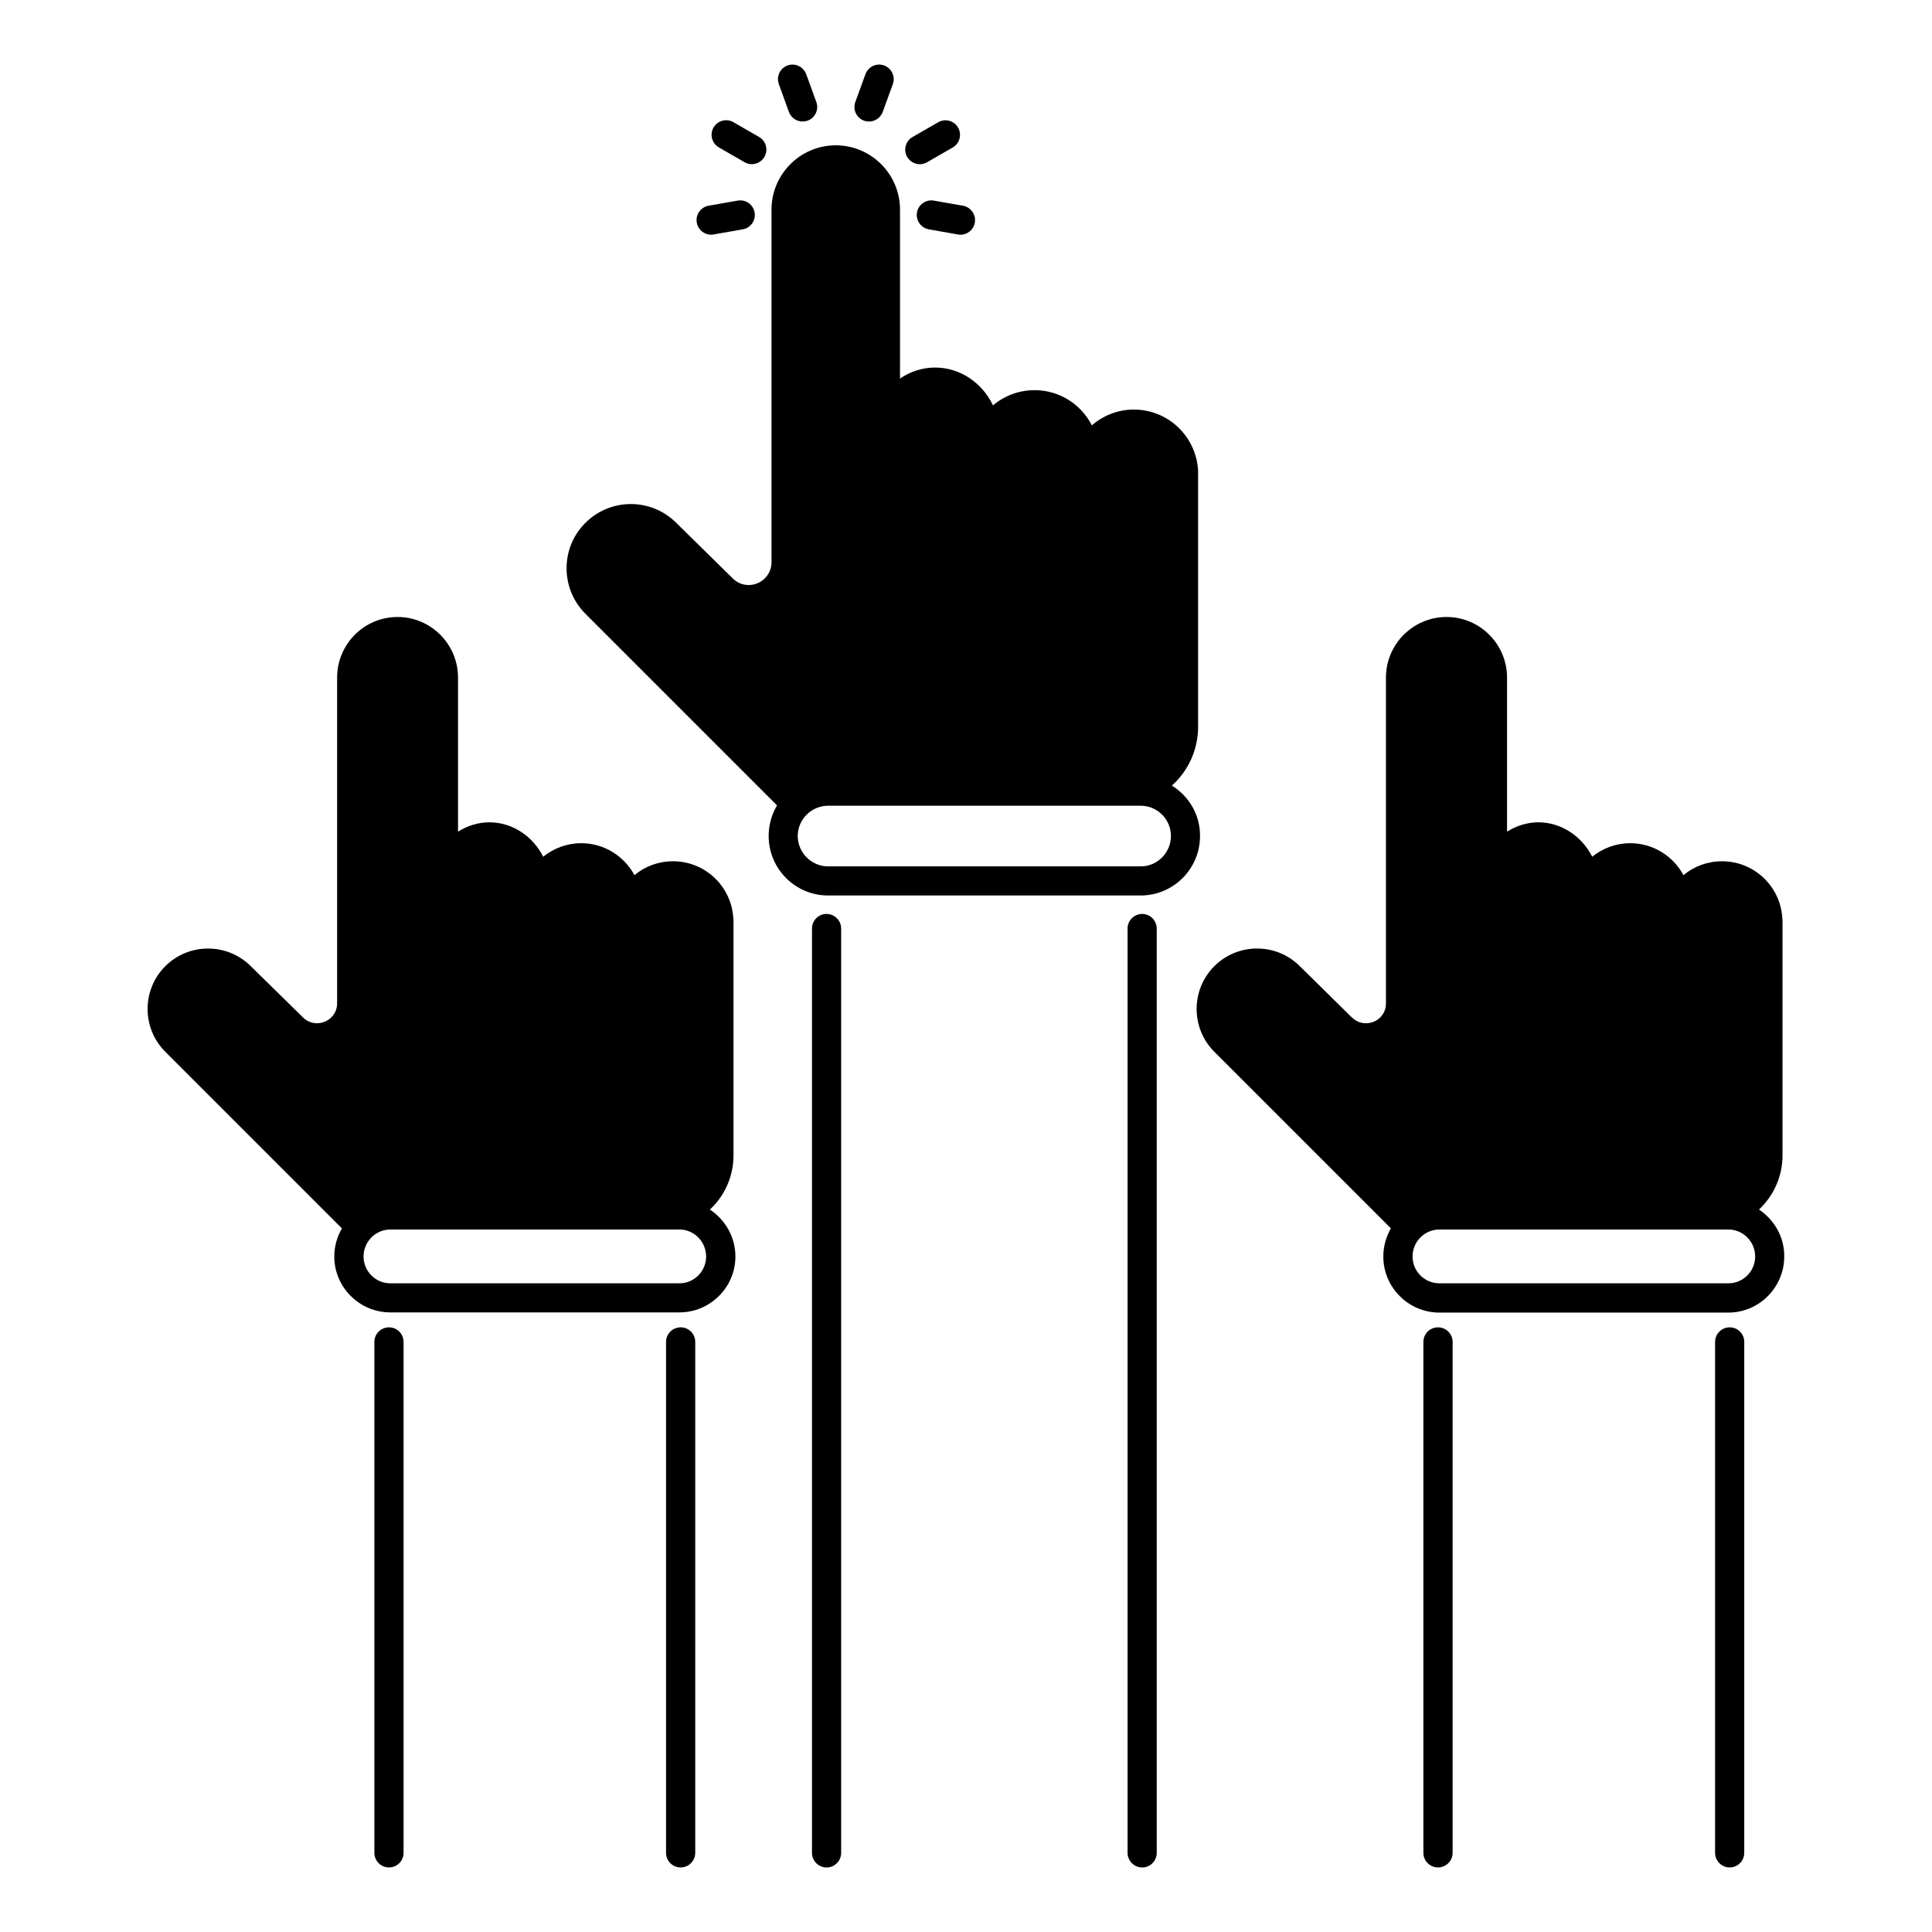 <?xml version="1.0" encoding="UTF-8"?>
<!-- Uploaded to: ICON Repo, www.svgrepo.com, Generator: ICON Repo Mixer Tools -->
<svg fill="#000000" width="800px" height="800px" version="1.1" viewBox="144 144 512 512" xmlns="http://www.w3.org/2000/svg">
 <g>
  <path d="m454.56 352.19c4.281-3.828 6.953-9.422 6.953-15.617l-0.004-67.863c-0.504-9.02-7.91-16.172-17.027-16.172-4.281 0-8.16 1.613-11.133 4.18-2.828-5.543-8.566-9.32-15.164-9.32-4.18 0-8.066 1.512-11.035 4.031-2.769-5.894-8.664-10.027-15.316-10.027-3.426 0-6.648 1.059-9.32 2.922v-44.789c0-9.371-7.656-17.027-17.027-17.027-9.371 0-17.027 7.656-17.027 17.027v93.508c0 3.273-2.719 5.996-6.047 5.996-1.664 0-3.176-0.656-4.332-1.863 0 0 0-0.051-0.051-0.051 0 0 0-0.051-0.051-0.051l-14.762-14.508c-6.648-6.648-17.434-6.648-24.082 0-6.648 6.602-6.648 17.434 0 24.082l50.785 50.785c-1.41 2.418-2.215 5.141-2.215 8.113 0 8.715 7.055 15.77 15.77 15.77h82.777c8.715 0 15.77-7.055 15.77-15.77 0.043-5.648-2.977-10.586-7.461-13.355zm-8.266 21.41h-82.824c-4.434 0-8.062-3.629-8.062-8.062 0-4.383 3.629-8.012 8.062-8.012h82.828c4.434 0 8.012 3.629 8.012 8.012-0.004 4.438-3.582 8.062-8.016 8.062z"/>
  <path d="m353.07 173.66c0.57 1.57 2.055 2.543 3.637 2.543 0.438 0 0.875-0.082 1.316-0.227 2.004-0.734 3.043-2.949 2.309-4.949l-2.68-7.367c-0.727-2-2.941-3.039-4.949-2.312-2 0.734-3.031 2.949-2.301 4.953z"/>
  <path d="m334.51 183.07 6.797 3.914c0.598 0.359 1.27 0.523 1.93 0.523 1.328 0 2.625-0.695 3.344-1.934 1.062-1.844 0.434-4.203-1.414-5.273l-6.793-3.914c-1.848-1.074-4.211-0.441-5.285 1.406-1.051 1.855-0.422 4.215 1.422 5.277z"/>
  <path d="m332.45 206.2c0.215 0 0.453-0.031 0.68-0.07l7.723-1.355c2.098-0.367 3.5-2.379 3.125-4.484-0.367-2.098-2.379-3.496-4.473-3.129l-7.723 1.355c-2.098 0.379-3.5 2.379-3.129 4.484 0.328 1.875 1.957 3.199 3.797 3.199z"/>
  <path d="m387.01 200.29c-0.363 2.106 1.031 4.109 3.141 4.488l7.715 1.359c0.227 0.031 0.457 0.066 0.676 0.066 1.84 0 3.465-1.324 3.793-3.195 0.379-2.106-1.031-4.106-3.129-4.488l-7.723-1.355c-2.09-0.367-4.102 1.031-4.473 3.125z"/>
  <path d="m387.77 187.52c0.648 0 1.32-0.168 1.918-0.523l6.793-3.914c1.848-1.062 2.481-3.426 1.422-5.273-1.074-1.84-3.43-2.481-5.281-1.41l-6.793 3.91c-1.848 1.074-2.481 3.438-1.41 5.285 0.727 1.238 2.016 1.926 3.352 1.926z"/>
  <path d="m372.97 175.98c0.434 0.156 0.887 0.227 1.328 0.227 1.57 0 3.047-0.973 3.633-2.543l2.676-7.367c0.73-2.004-0.312-4.223-2.312-4.953-2-0.727-4.211 0.312-4.941 2.312l-2.68 7.367c-0.734 2.008 0.285 4.219 2.297 4.957z"/>
  <path d="m363.05 386.2c-2.133 0-3.863 1.734-3.863 3.871v244.96c0 2.125 1.734 3.871 3.863 3.871 2.133 0 3.863-1.742 3.863-3.871v-244.96c0-2.133-1.727-3.863-3.863-3.863z"/>
  <path d="m446.69 386.2c-2.125 0-3.871 1.734-3.871 3.871v244.96c0 2.125 1.742 3.871 3.871 3.871 2.137 0 3.859-1.742 3.859-3.871v-244.96c-0.012-2.133-1.727-3.863-3.859-3.863z"/>
  <path d="m332.14 464.54c3.828-3.578 6.246-8.664 6.246-14.359v-62.32c0-0.152 0-0.25-0.051-0.402-0.402-8.465-7.406-15.215-15.973-15.215-3.879 0-7.457 1.359-10.227 3.68-2.719-5.039-8.012-8.465-14.105-8.465-3.828 0-7.305 1.359-10.078 3.578-2.672-5.34-8.113-9.117-14.258-9.117-3.023 0-5.894 0.957-8.312 2.469v-40.809c0-8.867-7.203-16.07-16.02-16.07-8.867 0-16.02 7.203-16.02 16.07v86.352c0 2.922-2.418 5.238-5.34 5.238-1.41 0-2.769-0.551-3.777-1.605 0 0-0.051 0-0.051-0.055l-13.703-13.453c-6.246-6.246-16.426-6.246-22.672 0-6.246 6.246-6.246 16.426 0 22.672l46.805 46.805c-1.258 2.215-2.016 4.734-2.016 7.457 0 8.16 6.699 14.809 14.863 14.809h76.578c8.16 0 14.863-6.644 14.863-14.809-0.004-5.191-2.727-9.777-6.754-12.449zm-8.113 19.551h-76.578c-3.93 0-7.106-3.18-7.106-7.106 0-3.93 3.176-7.152 7.106-7.152h76.578c3.93 0 7.106 3.223 7.106 7.152 0 3.93-3.176 7.106-7.106 7.106z"/>
  <path d="m247.09 495.76c-2.144 0-3.875 1.723-3.875 3.871v135.39c0 2.125 1.727 3.871 3.875 3.871 2.133 0 3.859-1.742 3.859-3.871v-135.4c0-2.148-1.73-3.863-3.859-3.863z"/>
  <path d="m324.38 495.76c-2.144 0-3.871 1.723-3.871 3.871v135.39c0 2.125 1.723 3.871 3.871 3.871 2.133 0 3.863-1.742 3.863-3.871l0.004-135.4c0-2.148-1.73-3.863-3.867-3.863z"/>
  <path d="m610.14 464.54c3.828-3.578 6.246-8.664 6.246-14.359v-62.32c0-0.152-0.051-0.25-0.051-0.402-0.402-8.465-7.41-15.215-15.977-15.215-3.879 0-7.453 1.359-10.223 3.68-2.719-5.039-8.012-8.465-14.105-8.465-3.836 0-7.305 1.359-10.078 3.578-2.672-5.34-8.16-9.117-14.258-9.117-3.027 0-5.894 0.957-8.312 2.469v-40.809c0-8.867-7.203-16.07-16.02-16.07-8.871 0-16.07 7.203-16.07 16.07v86.352 0.055c0 2.867-2.367 5.184-5.289 5.184-1.461 0-2.769-0.551-3.777-1.605l-0.051-0.055-0.051-0.004-13.652-13.453c-3.023-3.023-7.047-4.684-11.336-4.684-4.281 0-8.309 1.664-11.336 4.684-6.242 6.246-6.242 16.426 0 22.672l46.805 46.805c-1.258 2.215-2.012 4.734-2.012 7.457 0 8.16 6.644 14.863 14.863 14.863h76.574c8.16 0 14.812-6.699 14.812-14.863 0.047-5.188-2.672-9.773-6.703-12.445zm-8.109 19.551h-76.582c-3.93 0-7.106-3.18-7.106-7.106 0-3.93 3.176-7.152 7.106-7.152h76.582c3.93 0 7.106 3.223 7.106 7.152-0.004 3.93-3.176 7.106-7.106 7.106z"/>
  <path d="m525.09 495.76c-2.141 0-3.879 1.723-3.879 3.871v135.39c0 2.125 1.738 3.871 3.879 3.871 2.125 0 3.871-1.742 3.871-3.871v-135.4c0-2.148-1.746-3.863-3.871-3.863z"/>
  <path d="m602.38 495.76c-2.121 0-3.863 1.723-3.863 3.871v135.39c0 2.125 1.742 3.871 3.863 3.871 2.141 0 3.863-1.742 3.863-3.871v-135.4c0-2.148-1.723-3.863-3.863-3.863z"/>
 </g>
</svg>